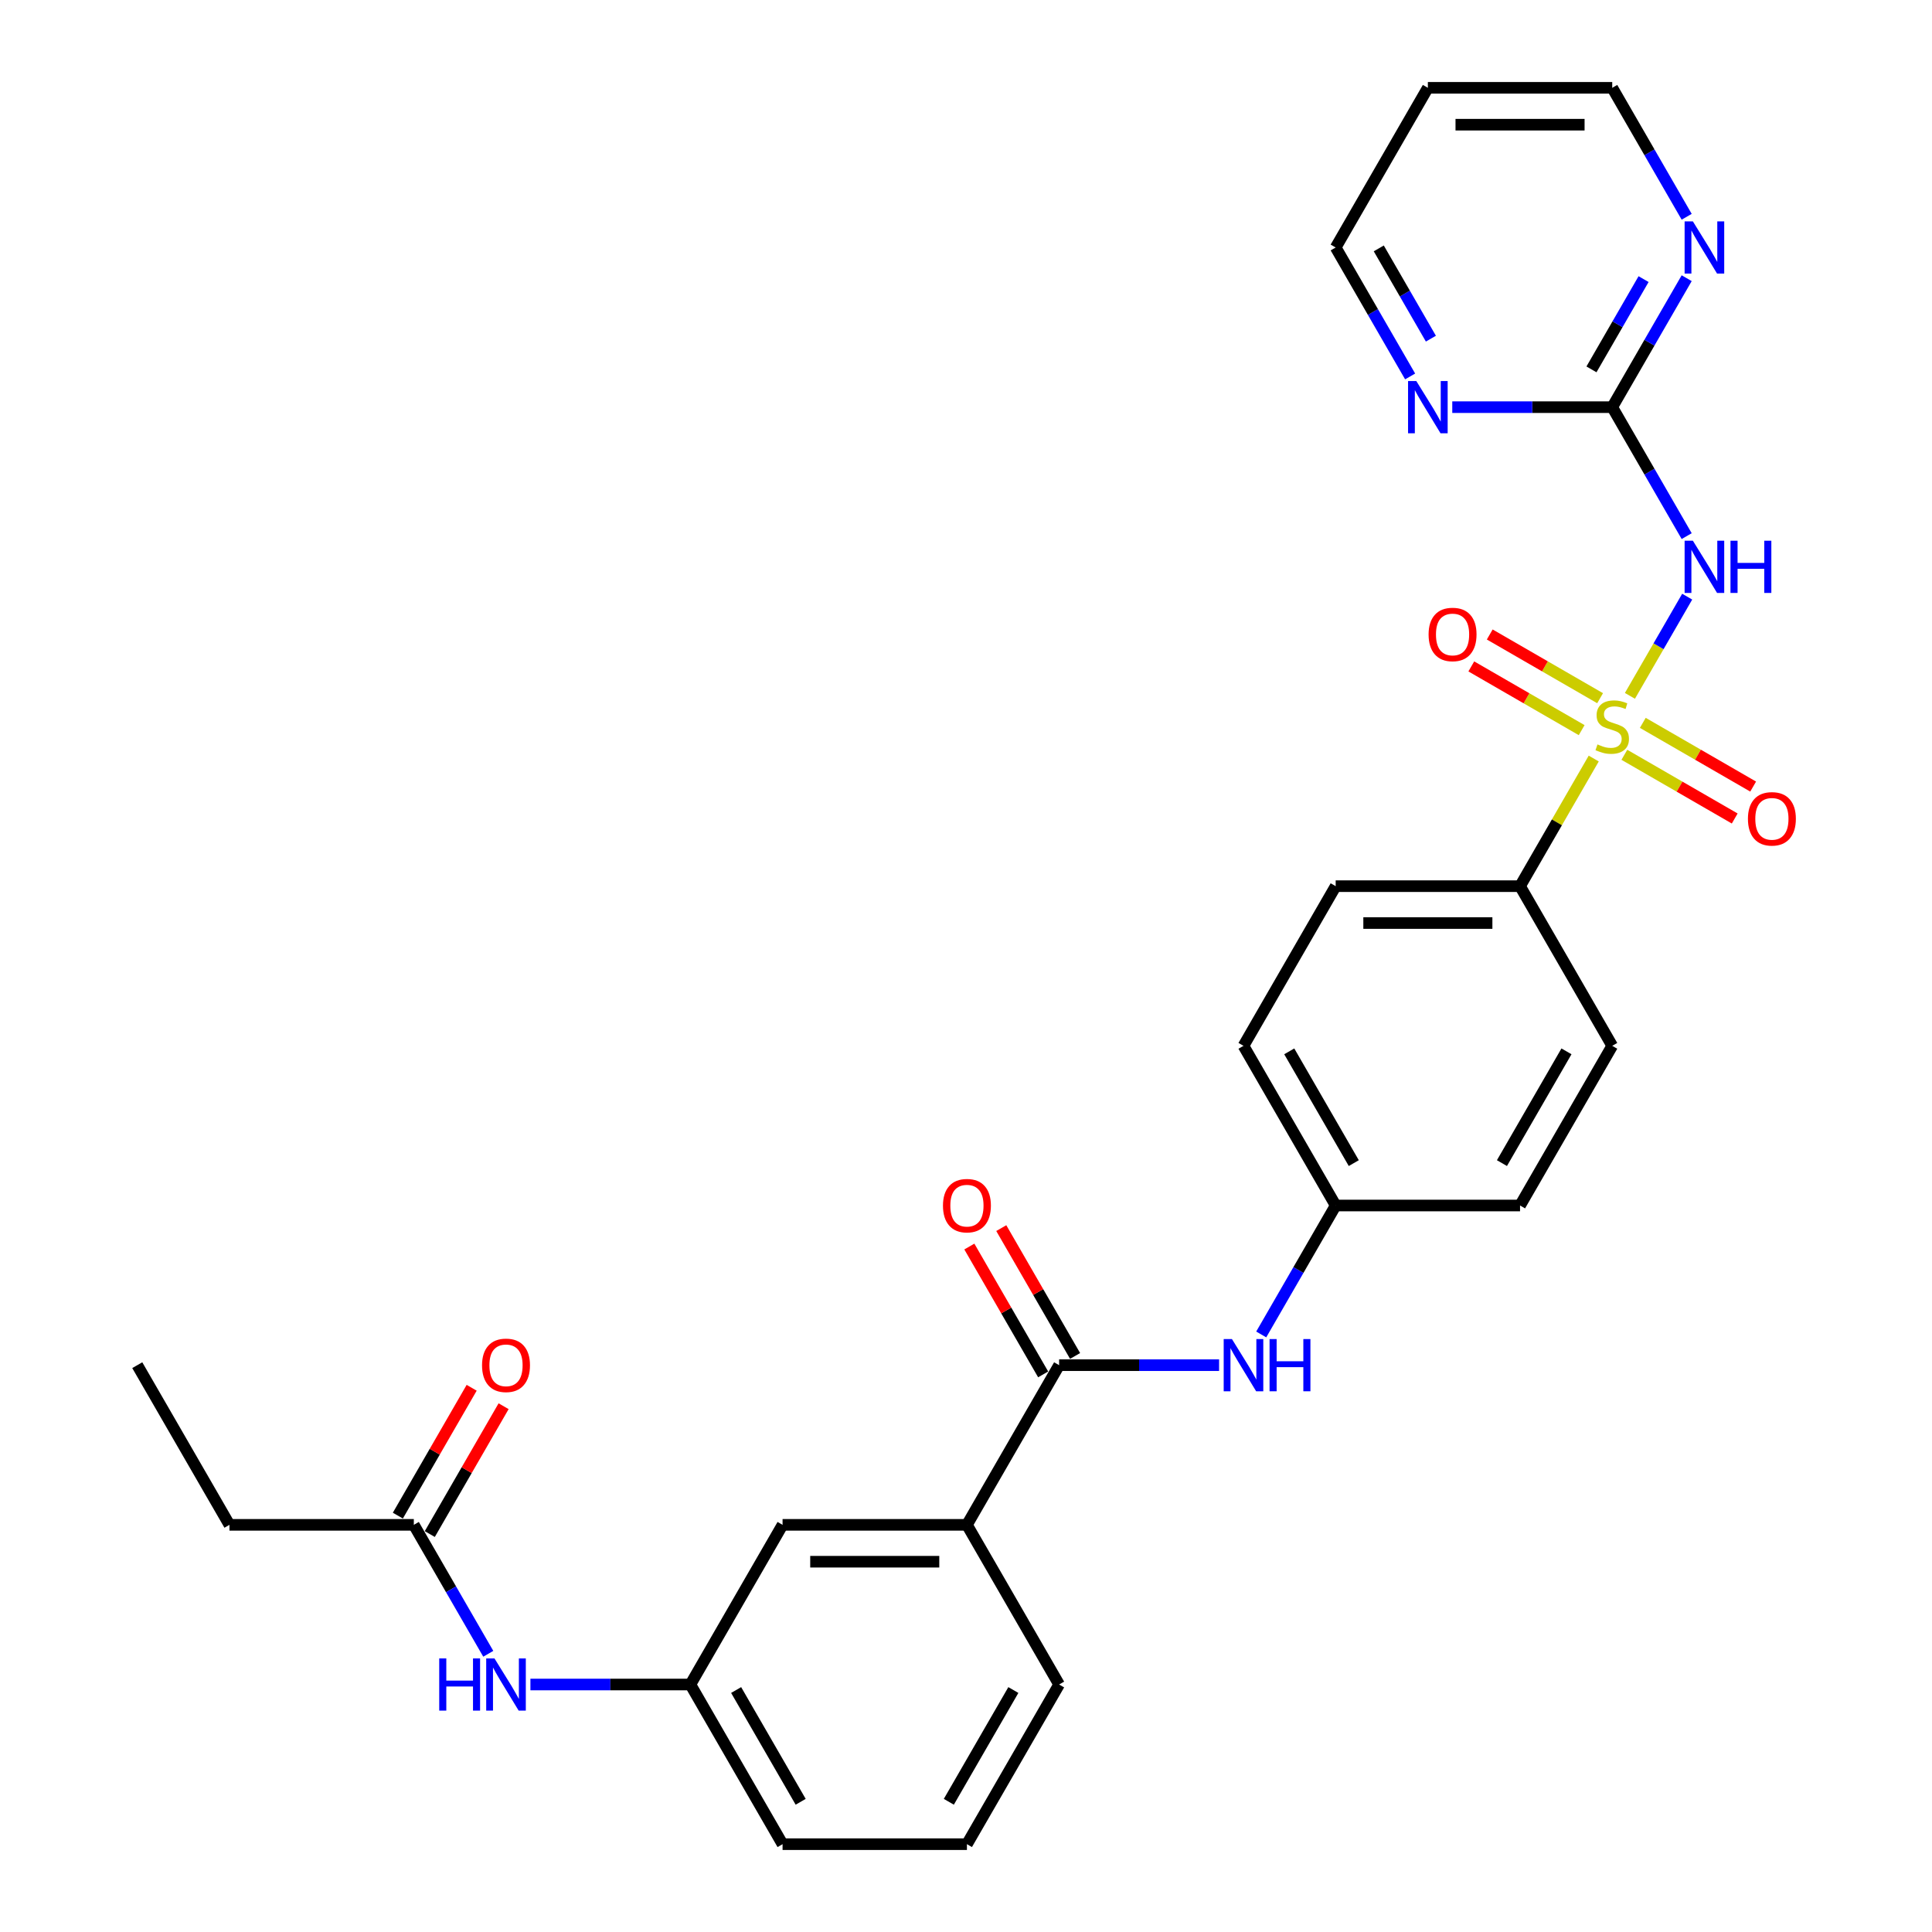 <?xml version='1.0' encoding='iso-8859-1'?>
<svg version='1.1' baseProfile='full'
              xmlns='http://www.w3.org/2000/svg'
                      xmlns:rdkit='http://www.rdkit.org/xml'
                      xmlns:xlink='http://www.w3.org/1999/xlink'
                  xml:space='preserve'
width='1000px' height='1000px' viewBox='0 0 1000 1000'>
<!-- END OF HEADER -->
<rect style='opacity:1.0;fill:#FFFFFF;stroke:none' width='1000' height='1000' x='0' y='0'> </rect>
<path class='bond-0' d='M 843.645,360.173 L 858.466,334.501' style='fill:none;fill-rule:evenodd;stroke:#CCCC00;stroke-width:6px;stroke-linecap:butt;stroke-linejoin:miter;stroke-opacity:1' />
<path class='bond-0' d='M 858.466,334.501 L 873.288,308.829' style='fill:none;fill-rule:evenodd;stroke:#0000FF;stroke-width:6px;stroke-linecap:butt;stroke-linejoin:miter;stroke-opacity:1' />
<path class='bond-3' d='M 824.912,392.619 L 805.842,425.648' style='fill:none;fill-rule:evenodd;stroke:#CCCC00;stroke-width:6px;stroke-linecap:butt;stroke-linejoin:miter;stroke-opacity:1' />
<path class='bond-3' d='M 805.842,425.648 L 786.773,458.678' style='fill:none;fill-rule:evenodd;stroke:#000000;stroke-width:6px;stroke-linecap:butt;stroke-linejoin:miter;stroke-opacity:1' />
<path class='bond-5' d='M 828.209,361.388 L 799.648,344.899' style='fill:none;fill-rule:evenodd;stroke:#CCCC00;stroke-width:6px;stroke-linecap:butt;stroke-linejoin:miter;stroke-opacity:1' />
<path class='bond-5' d='M 799.648,344.899 L 771.087,328.409' style='fill:none;fill-rule:evenodd;stroke:#FF0000;stroke-width:6px;stroke-linecap:butt;stroke-linejoin:miter;stroke-opacity:1' />
<path class='bond-5' d='M 818.666,377.917 L 790.105,361.428' style='fill:none;fill-rule:evenodd;stroke:#CCCC00;stroke-width:6px;stroke-linecap:butt;stroke-linejoin:miter;stroke-opacity:1' />
<path class='bond-5' d='M 790.105,361.428 L 761.544,344.938' style='fill:none;fill-rule:evenodd;stroke:#FF0000;stroke-width:6px;stroke-linecap:butt;stroke-linejoin:miter;stroke-opacity:1' />
<path class='bond-6' d='M 840.767,390.678 L 869.328,407.167' style='fill:none;fill-rule:evenodd;stroke:#CCCC00;stroke-width:6px;stroke-linecap:butt;stroke-linejoin:miter;stroke-opacity:1' />
<path class='bond-6' d='M 869.328,407.167 L 897.888,423.657' style='fill:none;fill-rule:evenodd;stroke:#FF0000;stroke-width:6px;stroke-linecap:butt;stroke-linejoin:miter;stroke-opacity:1' />
<path class='bond-6' d='M 850.31,374.149 L 878.871,390.638' style='fill:none;fill-rule:evenodd;stroke:#CCCC00;stroke-width:6px;stroke-linecap:butt;stroke-linejoin:miter;stroke-opacity:1' />
<path class='bond-6' d='M 878.871,390.638 L 907.431,407.128' style='fill:none;fill-rule:evenodd;stroke:#FF0000;stroke-width:6px;stroke-linecap:butt;stroke-linejoin:miter;stroke-opacity:1' />
<path class='bond-1' d='M 873.024,277.49 L 853.756,244.117' style='fill:none;fill-rule:evenodd;stroke:#0000FF;stroke-width:6px;stroke-linecap:butt;stroke-linejoin:miter;stroke-opacity:1' />
<path class='bond-1' d='M 853.756,244.117 L 834.488,210.744' style='fill:none;fill-rule:evenodd;stroke:#000000;stroke-width:6px;stroke-linecap:butt;stroke-linejoin:miter;stroke-opacity:1' />
<path class='bond-8' d='M 834.488,210.744 L 853.756,177.371' style='fill:none;fill-rule:evenodd;stroke:#000000;stroke-width:6px;stroke-linecap:butt;stroke-linejoin:miter;stroke-opacity:1' />
<path class='bond-8' d='M 853.756,177.371 L 873.024,143.998' style='fill:none;fill-rule:evenodd;stroke:#0000FF;stroke-width:6px;stroke-linecap:butt;stroke-linejoin:miter;stroke-opacity:1' />
<path class='bond-8' d='M 823.739,191.189 L 837.227,167.828' style='fill:none;fill-rule:evenodd;stroke:#000000;stroke-width:6px;stroke-linecap:butt;stroke-linejoin:miter;stroke-opacity:1' />
<path class='bond-8' d='M 837.227,167.828 L 850.714,144.467' style='fill:none;fill-rule:evenodd;stroke:#0000FF;stroke-width:6px;stroke-linecap:butt;stroke-linejoin:miter;stroke-opacity:1' />
<path class='bond-9' d='M 834.488,210.744 L 793.09,210.744' style='fill:none;fill-rule:evenodd;stroke:#000000;stroke-width:6px;stroke-linecap:butt;stroke-linejoin:miter;stroke-opacity:1' />
<path class='bond-9' d='M 793.09,210.744 L 751.693,210.744' style='fill:none;fill-rule:evenodd;stroke:#0000FF;stroke-width:6px;stroke-linecap:butt;stroke-linejoin:miter;stroke-opacity:1' />
<path class='bond-2' d='M 548.198,706.612 L 589.596,706.612' style='fill:none;fill-rule:evenodd;stroke:#000000;stroke-width:6px;stroke-linecap:butt;stroke-linejoin:miter;stroke-opacity:1' />
<path class='bond-2' d='M 589.596,706.612 L 630.993,706.612' style='fill:none;fill-rule:evenodd;stroke:#0000FF;stroke-width:6px;stroke-linecap:butt;stroke-linejoin:miter;stroke-opacity:1' />
<path class='bond-7' d='M 548.198,706.612 L 500.483,789.256' style='fill:none;fill-rule:evenodd;stroke:#000000;stroke-width:6px;stroke-linecap:butt;stroke-linejoin:miter;stroke-opacity:1' />
<path class='bond-13' d='M 556.463,701.84 L 537.36,668.753' style='fill:none;fill-rule:evenodd;stroke:#000000;stroke-width:6px;stroke-linecap:butt;stroke-linejoin:miter;stroke-opacity:1' />
<path class='bond-13' d='M 537.36,668.753 L 518.258,635.667' style='fill:none;fill-rule:evenodd;stroke:#FF0000;stroke-width:6px;stroke-linecap:butt;stroke-linejoin:miter;stroke-opacity:1' />
<path class='bond-13' d='M 539.934,711.383 L 520.831,678.296' style='fill:none;fill-rule:evenodd;stroke:#000000;stroke-width:6px;stroke-linecap:butt;stroke-linejoin:miter;stroke-opacity:1' />
<path class='bond-13' d='M 520.831,678.296 L 501.729,645.21' style='fill:none;fill-rule:evenodd;stroke:#FF0000;stroke-width:6px;stroke-linecap:butt;stroke-linejoin:miter;stroke-opacity:1' />
<path class='bond-16' d='M 786.773,458.678 L 691.343,458.678' style='fill:none;fill-rule:evenodd;stroke:#000000;stroke-width:6px;stroke-linecap:butt;stroke-linejoin:miter;stroke-opacity:1' />
<path class='bond-16' d='M 772.458,477.764 L 705.658,477.764' style='fill:none;fill-rule:evenodd;stroke:#000000;stroke-width:6px;stroke-linecap:butt;stroke-linejoin:miter;stroke-opacity:1' />
<path class='bond-17' d='M 786.773,458.678 L 834.488,541.322' style='fill:none;fill-rule:evenodd;stroke:#000000;stroke-width:6px;stroke-linecap:butt;stroke-linejoin:miter;stroke-opacity:1' />
<path class='bond-4' d='M 652.807,690.713 L 672.075,657.34' style='fill:none;fill-rule:evenodd;stroke:#0000FF;stroke-width:6px;stroke-linecap:butt;stroke-linejoin:miter;stroke-opacity:1' />
<path class='bond-4' d='M 672.075,657.34 L 691.343,623.967' style='fill:none;fill-rule:evenodd;stroke:#000000;stroke-width:6px;stroke-linecap:butt;stroke-linejoin:miter;stroke-opacity:1' />
<path class='bond-12' d='M 500.483,789.256 L 405.054,789.256' style='fill:none;fill-rule:evenodd;stroke:#000000;stroke-width:6px;stroke-linecap:butt;stroke-linejoin:miter;stroke-opacity:1' />
<path class='bond-12' d='M 486.169,808.342 L 419.368,808.342' style='fill:none;fill-rule:evenodd;stroke:#000000;stroke-width:6px;stroke-linecap:butt;stroke-linejoin:miter;stroke-opacity:1' />
<path class='bond-24' d='M 500.483,789.256 L 548.198,871.901' style='fill:none;fill-rule:evenodd;stroke:#000000;stroke-width:6px;stroke-linecap:butt;stroke-linejoin:miter;stroke-opacity:1' />
<path class='bond-22' d='M 873.024,112.201 L 853.756,78.828' style='fill:none;fill-rule:evenodd;stroke:#0000FF;stroke-width:6px;stroke-linecap:butt;stroke-linejoin:miter;stroke-opacity:1' />
<path class='bond-22' d='M 853.756,78.828 L 834.488,45.455' style='fill:none;fill-rule:evenodd;stroke:#000000;stroke-width:6px;stroke-linecap:butt;stroke-linejoin:miter;stroke-opacity:1' />
<path class='bond-23' d='M 729.879,194.845 L 710.611,161.472' style='fill:none;fill-rule:evenodd;stroke:#0000FF;stroke-width:6px;stroke-linecap:butt;stroke-linejoin:miter;stroke-opacity:1' />
<path class='bond-23' d='M 710.611,161.472 L 691.343,128.099' style='fill:none;fill-rule:evenodd;stroke:#000000;stroke-width:6px;stroke-linecap:butt;stroke-linejoin:miter;stroke-opacity:1' />
<path class='bond-23' d='M 740.627,175.29 L 727.14,151.929' style='fill:none;fill-rule:evenodd;stroke:#0000FF;stroke-width:6px;stroke-linecap:butt;stroke-linejoin:miter;stroke-opacity:1' />
<path class='bond-23' d='M 727.14,151.929 L 713.652,128.568' style='fill:none;fill-rule:evenodd;stroke:#000000;stroke-width:6px;stroke-linecap:butt;stroke-linejoin:miter;stroke-opacity:1' />
<path class='bond-10' d='M 214.194,789.256 L 233.462,822.629' style='fill:none;fill-rule:evenodd;stroke:#000000;stroke-width:6px;stroke-linecap:butt;stroke-linejoin:miter;stroke-opacity:1' />
<path class='bond-10' d='M 233.462,822.629 L 252.73,856.002' style='fill:none;fill-rule:evenodd;stroke:#0000FF;stroke-width:6px;stroke-linecap:butt;stroke-linejoin:miter;stroke-opacity:1' />
<path class='bond-15' d='M 222.459,794.028 L 241.561,760.941' style='fill:none;fill-rule:evenodd;stroke:#000000;stroke-width:6px;stroke-linecap:butt;stroke-linejoin:miter;stroke-opacity:1' />
<path class='bond-15' d='M 241.561,760.941 L 260.664,727.854' style='fill:none;fill-rule:evenodd;stroke:#FF0000;stroke-width:6px;stroke-linecap:butt;stroke-linejoin:miter;stroke-opacity:1' />
<path class='bond-15' d='M 205.93,784.485 L 225.032,751.398' style='fill:none;fill-rule:evenodd;stroke:#000000;stroke-width:6px;stroke-linecap:butt;stroke-linejoin:miter;stroke-opacity:1' />
<path class='bond-15' d='M 225.032,751.398 L 244.135,718.311' style='fill:none;fill-rule:evenodd;stroke:#FF0000;stroke-width:6px;stroke-linecap:butt;stroke-linejoin:miter;stroke-opacity:1' />
<path class='bond-26' d='M 214.194,789.256 L 118.764,789.256' style='fill:none;fill-rule:evenodd;stroke:#000000;stroke-width:6px;stroke-linecap:butt;stroke-linejoin:miter;stroke-opacity:1' />
<path class='bond-11' d='M 274.544,871.901 L 315.941,871.901' style='fill:none;fill-rule:evenodd;stroke:#0000FF;stroke-width:6px;stroke-linecap:butt;stroke-linejoin:miter;stroke-opacity:1' />
<path class='bond-11' d='M 315.941,871.901 L 357.339,871.901' style='fill:none;fill-rule:evenodd;stroke:#000000;stroke-width:6px;stroke-linecap:butt;stroke-linejoin:miter;stroke-opacity:1' />
<path class='bond-14' d='M 405.054,789.256 L 357.339,871.901' style='fill:none;fill-rule:evenodd;stroke:#000000;stroke-width:6px;stroke-linecap:butt;stroke-linejoin:miter;stroke-opacity:1' />
<path class='bond-31' d='M 357.339,871.901 L 405.054,954.545' style='fill:none;fill-rule:evenodd;stroke:#000000;stroke-width:6px;stroke-linecap:butt;stroke-linejoin:miter;stroke-opacity:1' />
<path class='bond-31' d='M 381.025,874.755 L 414.425,932.606' style='fill:none;fill-rule:evenodd;stroke:#000000;stroke-width:6px;stroke-linecap:butt;stroke-linejoin:miter;stroke-opacity:1' />
<path class='bond-19' d='M 691.343,458.678 L 643.628,541.322' style='fill:none;fill-rule:evenodd;stroke:#000000;stroke-width:6px;stroke-linecap:butt;stroke-linejoin:miter;stroke-opacity:1' />
<path class='bond-20' d='M 834.488,541.322 L 786.773,623.967' style='fill:none;fill-rule:evenodd;stroke:#000000;stroke-width:6px;stroke-linecap:butt;stroke-linejoin:miter;stroke-opacity:1' />
<path class='bond-20' d='M 810.802,544.176 L 777.401,602.027' style='fill:none;fill-rule:evenodd;stroke:#000000;stroke-width:6px;stroke-linecap:butt;stroke-linejoin:miter;stroke-opacity:1' />
<path class='bond-18' d='M 691.343,623.967 L 786.773,623.967' style='fill:none;fill-rule:evenodd;stroke:#000000;stroke-width:6px;stroke-linecap:butt;stroke-linejoin:miter;stroke-opacity:1' />
<path class='bond-29' d='M 691.343,623.967 L 643.628,541.322' style='fill:none;fill-rule:evenodd;stroke:#000000;stroke-width:6px;stroke-linecap:butt;stroke-linejoin:miter;stroke-opacity:1' />
<path class='bond-29' d='M 700.715,602.027 L 667.314,544.176' style='fill:none;fill-rule:evenodd;stroke:#000000;stroke-width:6px;stroke-linecap:butt;stroke-linejoin:miter;stroke-opacity:1' />
<path class='bond-21' d='M 739.058,45.455 L 691.343,128.099' style='fill:none;fill-rule:evenodd;stroke:#000000;stroke-width:6px;stroke-linecap:butt;stroke-linejoin:miter;stroke-opacity:1' />
<path class='bond-30' d='M 739.058,45.455 L 834.488,45.455' style='fill:none;fill-rule:evenodd;stroke:#000000;stroke-width:6px;stroke-linecap:butt;stroke-linejoin:miter;stroke-opacity:1' />
<path class='bond-30' d='M 753.372,64.54 L 820.173,64.54' style='fill:none;fill-rule:evenodd;stroke:#000000;stroke-width:6px;stroke-linecap:butt;stroke-linejoin:miter;stroke-opacity:1' />
<path class='bond-25' d='M 548.198,871.901 L 500.483,954.545' style='fill:none;fill-rule:evenodd;stroke:#000000;stroke-width:6px;stroke-linecap:butt;stroke-linejoin:miter;stroke-opacity:1' />
<path class='bond-25' d='M 524.512,874.755 L 491.112,932.606' style='fill:none;fill-rule:evenodd;stroke:#000000;stroke-width:6px;stroke-linecap:butt;stroke-linejoin:miter;stroke-opacity:1' />
<path class='bond-27' d='M 500.483,954.545 L 405.054,954.545' style='fill:none;fill-rule:evenodd;stroke:#000000;stroke-width:6px;stroke-linecap:butt;stroke-linejoin:miter;stroke-opacity:1' />
<path class='bond-28' d='M 118.764,789.256 L 71.049,706.612' style='fill:none;fill-rule:evenodd;stroke:#000000;stroke-width:6px;stroke-linecap:butt;stroke-linejoin:miter;stroke-opacity:1' />
<path  class='atom-0' d='M 826.853 385.309
Q 827.159 385.423, 828.418 385.958
Q 829.678 386.492, 831.052 386.836
Q 832.465 387.141, 833.839 387.141
Q 836.396 387.141, 837.885 385.92
Q 839.374 384.66, 839.374 382.484
Q 839.374 380.995, 838.61 380.079
Q 837.885 379.163, 836.74 378.667
Q 835.595 378.171, 833.686 377.598
Q 831.281 376.873, 829.831 376.186
Q 828.418 375.499, 827.388 374.048
Q 826.395 372.598, 826.395 370.155
Q 826.395 366.757, 828.686 364.658
Q 831.014 362.558, 835.595 362.558
Q 838.725 362.558, 842.275 364.047
L 841.397 366.986
Q 838.152 365.65, 835.709 365.65
Q 833.075 365.65, 831.625 366.757
Q 830.174 367.826, 830.213 369.697
Q 830.213 371.147, 830.938 372.025
Q 831.701 372.903, 832.77 373.399
Q 833.877 373.895, 835.709 374.468
Q 838.152 375.231, 839.603 375.995
Q 841.053 376.758, 842.084 378.323
Q 843.153 379.85, 843.153 382.484
Q 843.153 386.225, 840.633 388.248
Q 838.152 390.233, 833.992 390.233
Q 831.587 390.233, 829.754 389.699
Q 827.96 389.202, 825.823 388.324
L 826.853 385.309
' fill='#CCCC00'/>
<path  class='atom-1' d='M 876.229 279.876
L 885.085 294.19
Q 885.963 295.602, 887.375 298.16
Q 888.787 300.717, 888.864 300.87
L 888.864 279.876
L 892.452 279.876
L 892.452 306.901
L 888.749 306.901
L 879.244 291.251
Q 878.137 289.419, 876.954 287.319
Q 875.809 285.22, 875.465 284.571
L 875.465 306.901
L 871.954 306.901
L 871.954 279.876
L 876.229 279.876
' fill='#0000FF'/>
<path  class='atom-1' d='M 895.696 279.876
L 899.361 279.876
L 899.361 291.365
L 913.179 291.365
L 913.179 279.876
L 916.844 279.876
L 916.844 306.901
L 913.179 306.901
L 913.179 294.419
L 899.361 294.419
L 899.361 306.901
L 895.696 306.901
L 895.696 279.876
' fill='#0000FF'/>
<path  class='atom-5' d='M 637.654 693.099
L 646.51 707.413
Q 647.388 708.826, 648.8 711.383
Q 650.213 713.941, 650.289 714.093
L 650.289 693.099
L 653.877 693.099
L 653.877 720.124
L 650.175 720.124
L 640.67 704.474
Q 639.563 702.642, 638.38 700.542
Q 637.234 698.443, 636.891 697.794
L 636.891 720.124
L 633.379 720.124
L 633.379 693.099
L 637.654 693.099
' fill='#0000FF'/>
<path  class='atom-5' d='M 657.122 693.099
L 660.786 693.099
L 660.786 704.588
L 674.605 704.588
L 674.605 693.099
L 678.269 693.099
L 678.269 720.124
L 674.605 720.124
L 674.605 707.642
L 660.786 707.642
L 660.786 720.124
L 657.122 720.124
L 657.122 693.099
' fill='#0000FF'/>
<path  class='atom-6' d='M 739.437 328.395
Q 739.437 321.905, 742.644 318.279
Q 745.85 314.653, 751.843 314.653
Q 757.836 314.653, 761.043 318.279
Q 764.249 321.905, 764.249 328.395
Q 764.249 334.96, 761.004 338.701
Q 757.76 342.404, 751.843 342.404
Q 745.888 342.404, 742.644 338.701
Q 739.437 334.998, 739.437 328.395
M 751.843 339.35
Q 755.966 339.35, 758.18 336.601
Q 760.432 333.815, 760.432 328.395
Q 760.432 323.089, 758.18 320.417
Q 755.966 317.706, 751.843 317.706
Q 747.721 317.706, 745.468 320.378
Q 743.254 323.05, 743.254 328.395
Q 743.254 333.853, 745.468 336.601
Q 747.721 339.35, 751.843 339.35
' fill='#FF0000'/>
<path  class='atom-7' d='M 904.727 423.824
Q 904.727 417.335, 907.933 413.709
Q 911.139 410.082, 917.132 410.082
Q 923.125 410.082, 926.332 413.709
Q 929.538 417.335, 929.538 423.824
Q 929.538 430.39, 926.294 434.131
Q 923.049 437.833, 917.132 437.833
Q 911.178 437.833, 907.933 434.131
Q 904.727 430.428, 904.727 423.824
M 917.132 434.78
Q 921.255 434.78, 923.469 432.031
Q 925.721 429.245, 925.721 423.824
Q 925.721 418.518, 923.469 415.846
Q 921.255 413.136, 917.132 413.136
Q 913.01 413.136, 910.758 415.808
Q 908.544 418.48, 908.544 423.824
Q 908.544 429.283, 910.758 432.031
Q 913.01 434.78, 917.132 434.78
' fill='#FF0000'/>
<path  class='atom-9' d='M 876.229 114.586
L 885.085 128.901
Q 885.963 130.313, 887.375 132.871
Q 888.787 135.428, 888.864 135.581
L 888.864 114.586
L 892.452 114.586
L 892.452 141.612
L 888.749 141.612
L 879.244 125.962
Q 878.137 124.129, 876.954 122.03
Q 875.809 119.93, 875.465 119.281
L 875.465 141.612
L 871.954 141.612
L 871.954 114.586
L 876.229 114.586
' fill='#0000FF'/>
<path  class='atom-10' d='M 733.084 197.231
L 741.94 211.545
Q 742.818 212.958, 744.23 215.515
Q 745.643 218.073, 745.719 218.225
L 745.719 197.231
L 749.307 197.231
L 749.307 224.257
L 745.604 224.257
L 736.1 208.606
Q 734.993 206.774, 733.809 204.674
Q 732.664 202.575, 732.321 201.926
L 732.321 224.257
L 728.809 224.257
L 728.809 197.231
L 733.084 197.231
' fill='#0000FF'/>
<path  class='atom-12' d='M 227.344 858.388
L 231.009 858.388
L 231.009 869.878
L 244.827 869.878
L 244.827 858.388
L 248.492 858.388
L 248.492 885.414
L 244.827 885.414
L 244.827 872.931
L 231.009 872.931
L 231.009 885.414
L 227.344 885.414
L 227.344 858.388
' fill='#0000FF'/>
<path  class='atom-12' d='M 255.935 858.388
L 264.791 872.702
Q 265.669 874.115, 267.081 876.672
Q 268.494 879.23, 268.57 879.383
L 268.57 858.388
L 272.158 858.388
L 272.158 885.414
L 268.455 885.414
L 258.951 869.763
Q 257.844 867.931, 256.66 865.831
Q 255.515 863.732, 255.172 863.083
L 255.172 885.414
L 251.66 885.414
L 251.66 858.388
L 255.935 858.388
' fill='#0000FF'/>
<path  class='atom-14' d='M 488.078 624.043
Q 488.078 617.554, 491.284 613.928
Q 494.491 610.301, 500.483 610.301
Q 506.476 610.301, 509.683 613.928
Q 512.889 617.554, 512.889 624.043
Q 512.889 630.609, 509.645 634.35
Q 506.4 638.052, 500.483 638.052
Q 494.529 638.052, 491.284 634.35
Q 488.078 630.647, 488.078 624.043
M 500.483 634.999
Q 504.606 634.999, 506.82 632.25
Q 509.072 629.464, 509.072 624.043
Q 509.072 618.737, 506.82 616.065
Q 504.606 613.355, 500.483 613.355
Q 496.361 613.355, 494.109 616.027
Q 491.895 618.699, 491.895 624.043
Q 491.895 629.502, 494.109 632.25
Q 496.361 634.999, 500.483 634.999
' fill='#FF0000'/>
<path  class='atom-16' d='M 249.503 706.688
Q 249.503 700.199, 252.71 696.572
Q 255.916 692.946, 261.909 692.946
Q 267.902 692.946, 271.108 696.572
Q 274.315 700.199, 274.315 706.688
Q 274.315 713.253, 271.07 716.994
Q 267.826 720.697, 261.909 720.697
Q 255.954 720.697, 252.71 716.994
Q 249.503 713.292, 249.503 706.688
M 261.909 717.643
Q 266.032 717.643, 268.246 714.895
Q 270.498 712.108, 270.498 706.688
Q 270.498 701.382, 268.246 698.71
Q 266.032 696, 261.909 696
Q 257.786 696, 255.534 698.672
Q 253.32 701.344, 253.32 706.688
Q 253.32 712.146, 255.534 714.895
Q 257.786 717.643, 261.909 717.643
' fill='#FF0000'/>
</svg>
